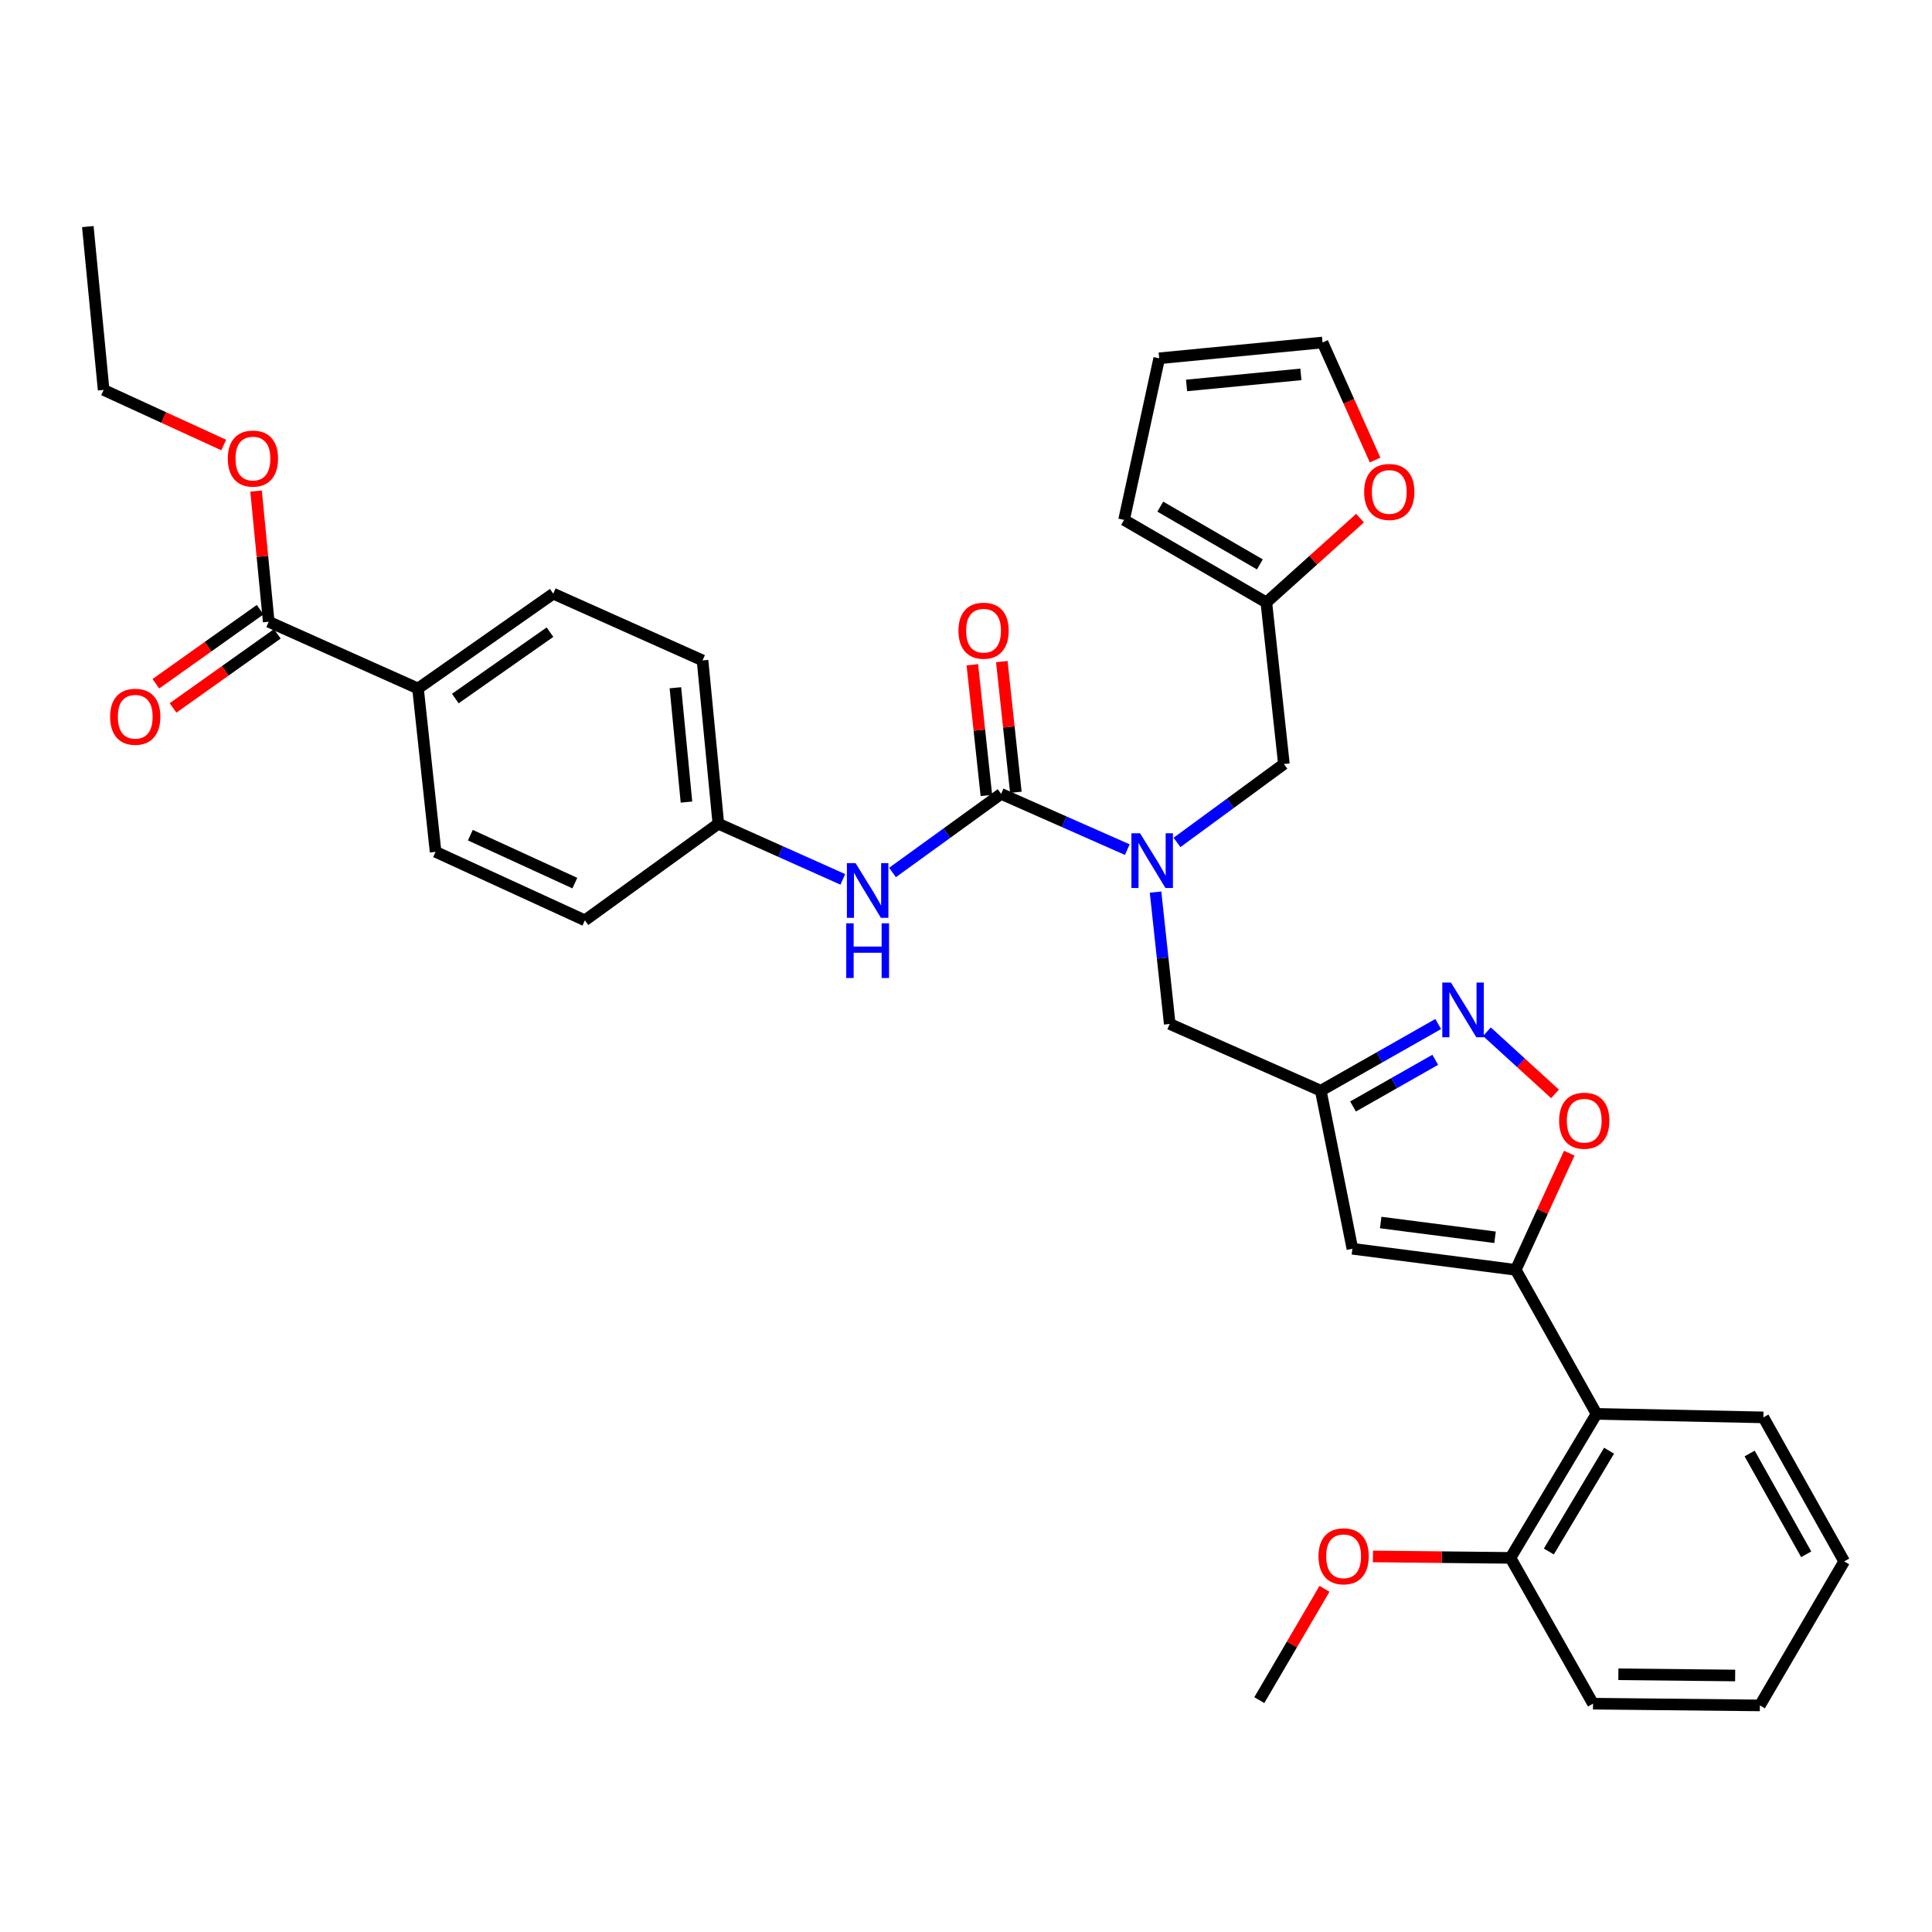 <?xml version='1.0' encoding='iso-8859-1'?>
<svg version='1.1' baseProfile='full'
              xmlns='http://www.w3.org/2000/svg'
                      xmlns:rdkit='http://www.rdkit.org/xml'
                      xmlns:xlink='http://www.w3.org/1999/xlink'
                  xml:space='preserve'
width='1000px' height='1000px' viewBox='0 0 1000 1000'>
<!-- END OF HEADER -->
<rect style='opacity:1.0;fill:#FFFFFF;stroke:none' width='1000' height='1000' x='0' y='0'> </rect>
<path class='bond-0' d='M 598.113,461.744 L 601.782,495.874' style='fill:none;fill-rule:evenodd;stroke:#0000FF;stroke-width:6px;stroke-linecap:butt;stroke-linejoin:miter;stroke-opacity:1' />
<path class='bond-0' d='M 601.782,495.874 L 605.451,530.003' style='fill:none;fill-rule:evenodd;stroke:#000000;stroke-width:6px;stroke-linecap:butt;stroke-linejoin:miter;stroke-opacity:1' />
<path class='bond-1' d='M 583.485,439.768 L 550.832,425.339' style='fill:none;fill-rule:evenodd;stroke:#0000FF;stroke-width:6px;stroke-linecap:butt;stroke-linejoin:miter;stroke-opacity:1' />
<path class='bond-1' d='M 550.832,425.339 L 518.178,410.91' style='fill:none;fill-rule:evenodd;stroke:#000000;stroke-width:6px;stroke-linecap:butt;stroke-linejoin:miter;stroke-opacity:1' />
<path class='bond-2' d='M 609.216,436.031 L 636.881,415.742' style='fill:none;fill-rule:evenodd;stroke:#0000FF;stroke-width:6px;stroke-linecap:butt;stroke-linejoin:miter;stroke-opacity:1' />
<path class='bond-2' d='M 636.881,415.742 L 664.546,395.452' style='fill:none;fill-rule:evenodd;stroke:#000000;stroke-width:6px;stroke-linecap:butt;stroke-linejoin:miter;stroke-opacity:1' />
<path class='bond-3' d='M 525.807,410.09 L 522.17,376.26' style='fill:none;fill-rule:evenodd;stroke:#000000;stroke-width:6px;stroke-linecap:butt;stroke-linejoin:miter;stroke-opacity:1' />
<path class='bond-3' d='M 522.17,376.26 L 518.534,342.431' style='fill:none;fill-rule:evenodd;stroke:#FF0000;stroke-width:6px;stroke-linecap:butt;stroke-linejoin:miter;stroke-opacity:1' />
<path class='bond-3' d='M 510.548,411.731 L 506.911,377.901' style='fill:none;fill-rule:evenodd;stroke:#000000;stroke-width:6px;stroke-linecap:butt;stroke-linejoin:miter;stroke-opacity:1' />
<path class='bond-3' d='M 506.911,377.901 L 503.275,344.071' style='fill:none;fill-rule:evenodd;stroke:#FF0000;stroke-width:6px;stroke-linecap:butt;stroke-linejoin:miter;stroke-opacity:1' />
<path class='bond-4' d='M 518.178,410.91 L 490.07,431.251' style='fill:none;fill-rule:evenodd;stroke:#000000;stroke-width:6px;stroke-linecap:butt;stroke-linejoin:miter;stroke-opacity:1' />
<path class='bond-4' d='M 490.07,431.251 L 461.962,451.592' style='fill:none;fill-rule:evenodd;stroke:#0000FF;stroke-width:6px;stroke-linecap:butt;stroke-linejoin:miter;stroke-opacity:1' />
<path class='bond-5' d='M 436.234,455.16 L 404.026,440.76' style='fill:none;fill-rule:evenodd;stroke:#0000FF;stroke-width:6px;stroke-linecap:butt;stroke-linejoin:miter;stroke-opacity:1' />
<path class='bond-5' d='M 404.026,440.76 L 371.818,426.36' style='fill:none;fill-rule:evenodd;stroke:#000000;stroke-width:6px;stroke-linecap:butt;stroke-linejoin:miter;stroke-opacity:1' />
<path class='bond-6' d='M 286.361,307.275 L 216.361,356.36' style='fill:none;fill-rule:evenodd;stroke:#000000;stroke-width:6px;stroke-linecap:butt;stroke-linejoin:miter;stroke-opacity:1' />
<path class='bond-6' d='M 284.672,327.204 L 235.672,361.563' style='fill:none;fill-rule:evenodd;stroke:#000000;stroke-width:6px;stroke-linecap:butt;stroke-linejoin:miter;stroke-opacity:1' />
<path class='bond-7' d='M 286.361,307.275 L 363.633,341.823' style='fill:none;fill-rule:evenodd;stroke:#000000;stroke-width:6px;stroke-linecap:butt;stroke-linejoin:miter;stroke-opacity:1' />
<path class='bond-8' d='M 216.361,356.36 L 225.458,440.905' style='fill:none;fill-rule:evenodd;stroke:#000000;stroke-width:6px;stroke-linecap:butt;stroke-linejoin:miter;stroke-opacity:1' />
<path class='bond-9' d='M 216.361,356.36 L 139.089,321.821' style='fill:none;fill-rule:evenodd;stroke:#000000;stroke-width:6px;stroke-linecap:butt;stroke-linejoin:miter;stroke-opacity:1' />
<path class='bond-10' d='M 225.458,440.905 L 302.731,476.366' style='fill:none;fill-rule:evenodd;stroke:#000000;stroke-width:6px;stroke-linecap:butt;stroke-linejoin:miter;stroke-opacity:1' />
<path class='bond-10' d='M 243.45,432.276 L 297.541,457.098' style='fill:none;fill-rule:evenodd;stroke:#000000;stroke-width:6px;stroke-linecap:butt;stroke-linejoin:miter;stroke-opacity:1' />
<path class='bond-11' d='M 711.741,238.114 L 698.145,207.695' style='fill:none;fill-rule:evenodd;stroke:#FF0000;stroke-width:6px;stroke-linecap:butt;stroke-linejoin:miter;stroke-opacity:1' />
<path class='bond-11' d='M 698.145,207.695 L 684.548,177.277' style='fill:none;fill-rule:evenodd;stroke:#000000;stroke-width:6px;stroke-linecap:butt;stroke-linejoin:miter;stroke-opacity:1' />
<path class='bond-12' d='M 703.947,268.176 L 679.702,289.998' style='fill:none;fill-rule:evenodd;stroke:#FF0000;stroke-width:6px;stroke-linecap:butt;stroke-linejoin:miter;stroke-opacity:1' />
<path class='bond-12' d='M 679.702,289.998 L 655.457,311.82' style='fill:none;fill-rule:evenodd;stroke:#000000;stroke-width:6px;stroke-linecap:butt;stroke-linejoin:miter;stroke-opacity:1' />
<path class='bond-13' d='M 684.548,177.277 L 600.003,185.454' style='fill:none;fill-rule:evenodd;stroke:#000000;stroke-width:6px;stroke-linecap:butt;stroke-linejoin:miter;stroke-opacity:1' />
<path class='bond-13' d='M 673.344,193.779 L 614.162,199.503' style='fill:none;fill-rule:evenodd;stroke:#000000;stroke-width:6px;stroke-linecap:butt;stroke-linejoin:miter;stroke-opacity:1' />
<path class='bond-14' d='M 605.451,530.003 L 683.636,564.543' style='fill:none;fill-rule:evenodd;stroke:#000000;stroke-width:6px;stroke-linecap:butt;stroke-linejoin:miter;stroke-opacity:1' />
<path class='bond-15' d='M 812.248,596.886 L 798.395,627.08' style='fill:none;fill-rule:evenodd;stroke:#FF0000;stroke-width:6px;stroke-linecap:butt;stroke-linejoin:miter;stroke-opacity:1' />
<path class='bond-15' d='M 798.395,627.08 L 784.543,657.273' style='fill:none;fill-rule:evenodd;stroke:#000000;stroke-width:6px;stroke-linecap:butt;stroke-linejoin:miter;stroke-opacity:1' />
<path class='bond-16' d='M 804.871,566.193 L 787.245,550.1' style='fill:none;fill-rule:evenodd;stroke:#FF0000;stroke-width:6px;stroke-linecap:butt;stroke-linejoin:miter;stroke-opacity:1' />
<path class='bond-16' d='M 787.245,550.1 L 769.619,534.008' style='fill:none;fill-rule:evenodd;stroke:#0000FF;stroke-width:6px;stroke-linecap:butt;stroke-linejoin:miter;stroke-opacity:1' />
<path class='bond-17' d='M 784.543,657.273 L 699.998,646.36' style='fill:none;fill-rule:evenodd;stroke:#000000;stroke-width:6px;stroke-linecap:butt;stroke-linejoin:miter;stroke-opacity:1' />
<path class='bond-17' d='M 773.826,640.415 L 714.644,632.776' style='fill:none;fill-rule:evenodd;stroke:#000000;stroke-width:6px;stroke-linecap:butt;stroke-linejoin:miter;stroke-opacity:1' />
<path class='bond-18' d='M 784.543,657.273 L 826.363,731.817' style='fill:none;fill-rule:evenodd;stroke:#000000;stroke-width:6px;stroke-linecap:butt;stroke-linejoin:miter;stroke-opacity:1' />
<path class='bond-19' d='M 699.998,646.36 L 683.636,564.543' style='fill:none;fill-rule:evenodd;stroke:#000000;stroke-width:6px;stroke-linecap:butt;stroke-linejoin:miter;stroke-opacity:1' />
<path class='bond-20' d='M 683.636,564.543 L 714.023,547.287' style='fill:none;fill-rule:evenodd;stroke:#000000;stroke-width:6px;stroke-linecap:butt;stroke-linejoin:miter;stroke-opacity:1' />
<path class='bond-20' d='M 714.023,547.287 L 744.411,530.032' style='fill:none;fill-rule:evenodd;stroke:#0000FF;stroke-width:6px;stroke-linecap:butt;stroke-linejoin:miter;stroke-opacity:1' />
<path class='bond-20' d='M 700.33,572.712 L 721.602,560.633' style='fill:none;fill-rule:evenodd;stroke:#000000;stroke-width:6px;stroke-linecap:butt;stroke-linejoin:miter;stroke-opacity:1' />
<path class='bond-20' d='M 721.602,560.633 L 742.873,548.554' style='fill:none;fill-rule:evenodd;stroke:#0000FF;stroke-width:6px;stroke-linecap:butt;stroke-linejoin:miter;stroke-opacity:1' />
<path class='bond-21' d='M 824.547,881.817 L 910.909,882.721' style='fill:none;fill-rule:evenodd;stroke:#000000;stroke-width:6px;stroke-linecap:butt;stroke-linejoin:miter;stroke-opacity:1' />
<path class='bond-21' d='M 837.662,866.607 L 898.115,867.239' style='fill:none;fill-rule:evenodd;stroke:#000000;stroke-width:6px;stroke-linecap:butt;stroke-linejoin:miter;stroke-opacity:1' />
<path class='bond-22' d='M 824.547,881.817 L 781.814,806.361' style='fill:none;fill-rule:evenodd;stroke:#000000;stroke-width:6px;stroke-linecap:butt;stroke-linejoin:miter;stroke-opacity:1' />
<path class='bond-23' d='M 781.814,806.361 L 826.363,731.817' style='fill:none;fill-rule:evenodd;stroke:#000000;stroke-width:6px;stroke-linecap:butt;stroke-linejoin:miter;stroke-opacity:1' />
<path class='bond-23' d='M 801.671,803.053 L 832.855,750.872' style='fill:none;fill-rule:evenodd;stroke:#000000;stroke-width:6px;stroke-linecap:butt;stroke-linejoin:miter;stroke-opacity:1' />
<path class='bond-24' d='M 781.814,806.361 L 746.213,805.985' style='fill:none;fill-rule:evenodd;stroke:#000000;stroke-width:6px;stroke-linecap:butt;stroke-linejoin:miter;stroke-opacity:1' />
<path class='bond-24' d='M 746.213,805.985 L 710.612,805.609' style='fill:none;fill-rule:evenodd;stroke:#FF0000;stroke-width:6px;stroke-linecap:butt;stroke-linejoin:miter;stroke-opacity:1' />
<path class='bond-25' d='M 826.363,731.817 L 912.725,733.633' style='fill:none;fill-rule:evenodd;stroke:#000000;stroke-width:6px;stroke-linecap:butt;stroke-linejoin:miter;stroke-opacity:1' />
<path class='bond-26' d='M 912.725,733.633 L 954.545,808.177' style='fill:none;fill-rule:evenodd;stroke:#000000;stroke-width:6px;stroke-linecap:butt;stroke-linejoin:miter;stroke-opacity:1' />
<path class='bond-26' d='M 905.613,752.324 L 934.888,804.505' style='fill:none;fill-rule:evenodd;stroke:#000000;stroke-width:6px;stroke-linecap:butt;stroke-linejoin:miter;stroke-opacity:1' />
<path class='bond-27' d='M 910.909,882.721 L 954.545,808.177' style='fill:none;fill-rule:evenodd;stroke:#000000;stroke-width:6px;stroke-linecap:butt;stroke-linejoin:miter;stroke-opacity:1' />
<path class='bond-28' d='M 685.548,822.368 L 668.682,851.176' style='fill:none;fill-rule:evenodd;stroke:#FF0000;stroke-width:6px;stroke-linecap:butt;stroke-linejoin:miter;stroke-opacity:1' />
<path class='bond-28' d='M 668.682,851.176 L 651.816,879.984' style='fill:none;fill-rule:evenodd;stroke:#000000;stroke-width:6px;stroke-linecap:butt;stroke-linejoin:miter;stroke-opacity:1' />
<path class='bond-29' d='M 600.003,185.454 L 581.817,269.095' style='fill:none;fill-rule:evenodd;stroke:#000000;stroke-width:6px;stroke-linecap:butt;stroke-linejoin:miter;stroke-opacity:1' />
<path class='bond-30' d='M 581.817,269.095 L 655.457,311.82' style='fill:none;fill-rule:evenodd;stroke:#000000;stroke-width:6px;stroke-linecap:butt;stroke-linejoin:miter;stroke-opacity:1' />
<path class='bond-30' d='M 600.565,262.229 L 652.113,292.136' style='fill:none;fill-rule:evenodd;stroke:#000000;stroke-width:6px;stroke-linecap:butt;stroke-linejoin:miter;stroke-opacity:1' />
<path class='bond-31' d='M 655.457,311.82 L 664.546,395.452' style='fill:none;fill-rule:evenodd;stroke:#000000;stroke-width:6px;stroke-linecap:butt;stroke-linejoin:miter;stroke-opacity:1' />
<path class='bond-32' d='M 302.731,476.366 L 371.818,426.36' style='fill:none;fill-rule:evenodd;stroke:#000000;stroke-width:6px;stroke-linecap:butt;stroke-linejoin:miter;stroke-opacity:1' />
<path class='bond-33' d='M 371.818,426.36 L 363.633,341.823' style='fill:none;fill-rule:evenodd;stroke:#000000;stroke-width:6px;stroke-linecap:butt;stroke-linejoin:miter;stroke-opacity:1' />
<path class='bond-33' d='M 355.315,415.158 L 349.585,355.983' style='fill:none;fill-rule:evenodd;stroke:#000000;stroke-width:6px;stroke-linecap:butt;stroke-linejoin:miter;stroke-opacity:1' />
<path class='bond-34' d='M 139.089,321.821 L 135.817,287.99' style='fill:none;fill-rule:evenodd;stroke:#000000;stroke-width:6px;stroke-linecap:butt;stroke-linejoin:miter;stroke-opacity:1' />
<path class='bond-34' d='M 135.817,287.99 L 132.545,254.159' style='fill:none;fill-rule:evenodd;stroke:#FF0000;stroke-width:6px;stroke-linecap:butt;stroke-linejoin:miter;stroke-opacity:1' />
<path class='bond-35' d='M 134.644,315.565 L 107.66,334.737' style='fill:none;fill-rule:evenodd;stroke:#000000;stroke-width:6px;stroke-linecap:butt;stroke-linejoin:miter;stroke-opacity:1' />
<path class='bond-35' d='M 107.66,334.737 L 80.676,353.909' style='fill:none;fill-rule:evenodd;stroke:#FF0000;stroke-width:6px;stroke-linecap:butt;stroke-linejoin:miter;stroke-opacity:1' />
<path class='bond-35' d='M 143.533,328.076 L 116.549,347.248' style='fill:none;fill-rule:evenodd;stroke:#000000;stroke-width:6px;stroke-linecap:butt;stroke-linejoin:miter;stroke-opacity:1' />
<path class='bond-35' d='M 116.549,347.248 L 89.564,366.42' style='fill:none;fill-rule:evenodd;stroke:#FF0000;stroke-width:6px;stroke-linecap:butt;stroke-linejoin:miter;stroke-opacity:1' />
<path class='bond-36' d='M 115.787,230.336 L 84.713,216.08' style='fill:none;fill-rule:evenodd;stroke:#FF0000;stroke-width:6px;stroke-linecap:butt;stroke-linejoin:miter;stroke-opacity:1' />
<path class='bond-36' d='M 84.713,216.08 L 53.64,201.824' style='fill:none;fill-rule:evenodd;stroke:#000000;stroke-width:6px;stroke-linecap:butt;stroke-linejoin:miter;stroke-opacity:1' />
<path class='bond-37' d='M 53.64,201.824 L 45.455,117.279' style='fill:none;fill-rule:evenodd;stroke:#000000;stroke-width:6px;stroke-linecap:butt;stroke-linejoin:miter;stroke-opacity:1' />
<path  class='atom-0' d='M 590.102 431.298
L 599.382 446.298
Q 600.302 447.778, 601.782 450.458
Q 603.262 453.138, 603.342 453.298
L 603.342 431.298
L 607.102 431.298
L 607.102 459.618
L 603.222 459.618
L 593.262 443.218
Q 592.102 441.298, 590.862 439.098
Q 589.662 436.898, 589.302 436.218
L 589.302 459.618
L 585.622 459.618
L 585.622 431.298
L 590.102 431.298
' fill='#0000FF'/>
<path  class='atom-2' d='M 496.089 326.445
Q 496.089 319.645, 499.449 315.845
Q 502.809 312.045, 509.089 312.045
Q 515.369 312.045, 518.729 315.845
Q 522.089 319.645, 522.089 326.445
Q 522.089 333.325, 518.689 337.245
Q 515.289 341.125, 509.089 341.125
Q 502.849 341.125, 499.449 337.245
Q 496.089 333.365, 496.089 326.445
M 509.089 337.925
Q 513.409 337.925, 515.729 335.045
Q 518.089 332.125, 518.089 326.445
Q 518.089 320.885, 515.729 318.085
Q 513.409 315.245, 509.089 315.245
Q 504.769 315.245, 502.409 318.045
Q 500.089 320.845, 500.089 326.445
Q 500.089 332.165, 502.409 335.045
Q 504.769 337.925, 509.089 337.925
' fill='#FF0000'/>
<path  class='atom-3' d='M 442.83 446.748
L 452.11 461.748
Q 453.03 463.228, 454.51 465.908
Q 455.99 468.588, 456.07 468.748
L 456.07 446.748
L 459.83 446.748
L 459.83 475.068
L 455.95 475.068
L 445.99 458.668
Q 444.83 456.748, 443.59 454.548
Q 442.39 452.348, 442.03 451.668
L 442.03 475.068
L 438.35 475.068
L 438.35 446.748
L 442.83 446.748
' fill='#0000FF'/>
<path  class='atom-3' d='M 438.01 477.9
L 441.85 477.9
L 441.85 489.94
L 456.33 489.94
L 456.33 477.9
L 460.17 477.9
L 460.17 506.22
L 456.33 506.22
L 456.33 493.14
L 441.85 493.14
L 441.85 506.22
L 438.01 506.22
L 438.01 477.9
' fill='#0000FF'/>
<path  class='atom-7' d='M 706.088 254.63
Q 706.088 247.83, 709.448 244.03
Q 712.808 240.23, 719.088 240.23
Q 725.368 240.23, 728.728 244.03
Q 732.088 247.83, 732.088 254.63
Q 732.088 261.51, 728.688 265.43
Q 725.288 269.31, 719.088 269.31
Q 712.848 269.31, 709.448 265.43
Q 706.088 261.55, 706.088 254.63
M 719.088 266.11
Q 723.408 266.11, 725.728 263.23
Q 728.088 260.31, 728.088 254.63
Q 728.088 249.07, 725.728 246.27
Q 723.408 243.43, 719.088 243.43
Q 714.768 243.43, 712.408 246.23
Q 710.088 249.03, 710.088 254.63
Q 710.088 260.35, 712.408 263.23
Q 714.768 266.11, 719.088 266.11
' fill='#FF0000'/>
<path  class='atom-10' d='M 806.994 580.081
Q 806.994 573.281, 810.354 569.481
Q 813.714 565.681, 819.994 565.681
Q 826.274 565.681, 829.634 569.481
Q 832.994 573.281, 832.994 580.081
Q 832.994 586.961, 829.594 590.881
Q 826.194 594.761, 819.994 594.761
Q 813.754 594.761, 810.354 590.881
Q 806.994 587.001, 806.994 580.081
M 819.994 591.561
Q 824.314 591.561, 826.634 588.681
Q 828.994 585.761, 828.994 580.081
Q 828.994 574.521, 826.634 571.721
Q 824.314 568.881, 819.994 568.881
Q 815.674 568.881, 813.314 571.681
Q 810.994 574.481, 810.994 580.081
Q 810.994 585.801, 813.314 588.681
Q 815.674 591.561, 819.994 591.561
' fill='#FF0000'/>
<path  class='atom-14' d='M 751.008 508.571
L 760.288 523.571
Q 761.208 525.051, 762.688 527.731
Q 764.168 530.411, 764.248 530.571
L 764.248 508.571
L 768.008 508.571
L 768.008 536.891
L 764.128 536.891
L 754.168 520.491
Q 753.008 518.571, 751.768 516.371
Q 750.568 514.171, 750.208 513.491
L 750.208 536.891
L 746.528 536.891
L 746.528 508.571
L 751.008 508.571
' fill='#0000FF'/>
<path  class='atom-21' d='M 682.453 805.529
Q 682.453 798.729, 685.813 794.929
Q 689.173 791.129, 695.453 791.129
Q 701.733 791.129, 705.093 794.929
Q 708.453 798.729, 708.453 805.529
Q 708.453 812.409, 705.053 816.329
Q 701.653 820.209, 695.453 820.209
Q 689.213 820.209, 685.813 816.329
Q 682.453 812.449, 682.453 805.529
M 695.453 817.009
Q 699.773 817.009, 702.093 814.129
Q 704.453 811.209, 704.453 805.529
Q 704.453 799.969, 702.093 797.169
Q 699.773 794.329, 695.453 794.329
Q 691.133 794.329, 688.773 797.129
Q 686.453 799.929, 686.453 805.529
Q 686.453 811.249, 688.773 814.129
Q 691.133 817.009, 695.453 817.009
' fill='#FF0000'/>
<path  class='atom-31' d='M 117.912 237.356
Q 117.912 230.556, 121.272 226.756
Q 124.632 222.956, 130.912 222.956
Q 137.192 222.956, 140.552 226.756
Q 143.912 230.556, 143.912 237.356
Q 143.912 244.236, 140.512 248.156
Q 137.112 252.036, 130.912 252.036
Q 124.672 252.036, 121.272 248.156
Q 117.912 244.276, 117.912 237.356
M 130.912 248.836
Q 135.232 248.836, 137.552 245.956
Q 139.912 243.036, 139.912 237.356
Q 139.912 231.796, 137.552 228.996
Q 135.232 226.156, 130.912 226.156
Q 126.592 226.156, 124.232 228.956
Q 121.912 231.756, 121.912 237.356
Q 121.912 243.076, 124.232 245.956
Q 126.592 248.836, 130.912 248.836
' fill='#FF0000'/>
<path  class='atom-32' d='M 57.001 370.986
Q 57.001 364.186, 60.361 360.386
Q 63.721 356.586, 70.001 356.586
Q 76.281 356.586, 79.641 360.386
Q 83.001 364.186, 83.001 370.986
Q 83.001 377.866, 79.601 381.786
Q 76.201 385.666, 70.001 385.666
Q 63.761 385.666, 60.361 381.786
Q 57.001 377.906, 57.001 370.986
M 70.001 382.466
Q 74.321 382.466, 76.641 379.586
Q 79.001 376.666, 79.001 370.986
Q 79.001 365.426, 76.641 362.626
Q 74.321 359.786, 70.001 359.786
Q 65.681 359.786, 63.321 362.586
Q 61.001 365.386, 61.001 370.986
Q 61.001 376.706, 63.321 379.586
Q 65.681 382.466, 70.001 382.466
' fill='#FF0000'/>
</svg>
